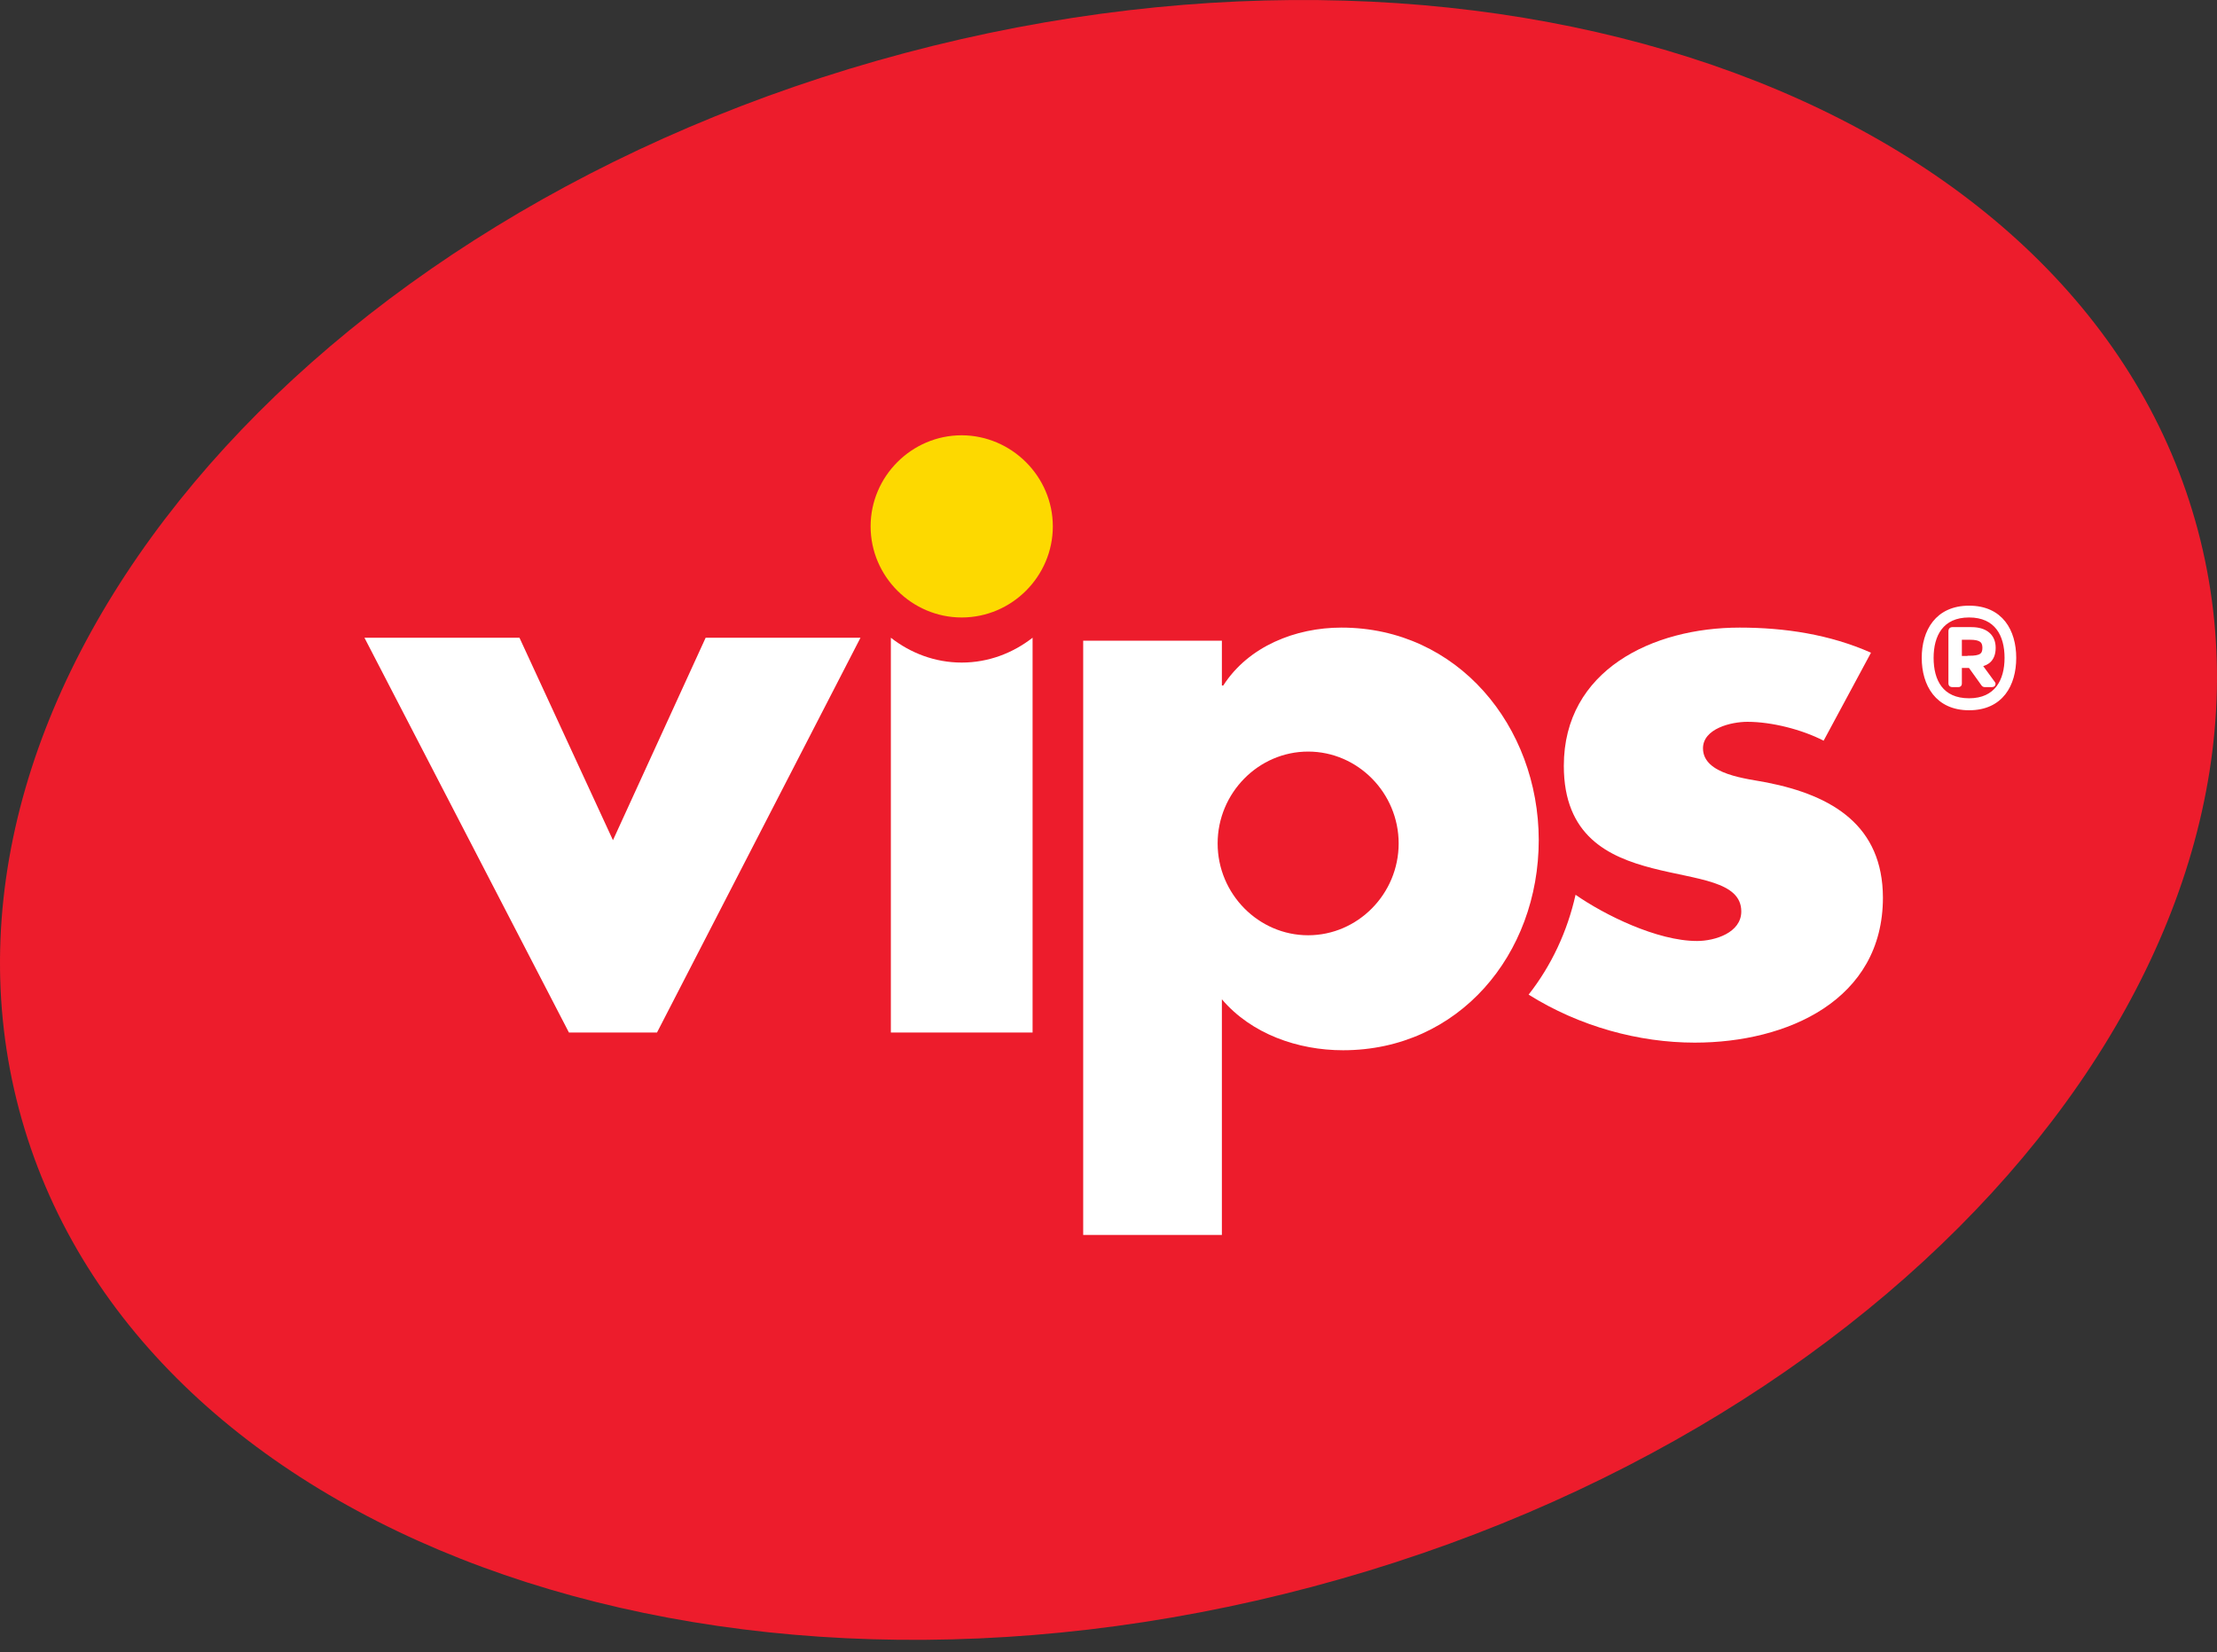 <?xml version="1.0" encoding="UTF-8"?>
<svg width="106px" height="79px" viewBox="0 0 106 79" version="1.1" xmlns="http://www.w3.org/2000/svg" xmlns:xlink="http://www.w3.org/1999/xlink">
    <rect x="0" y="0" width="106" height="79" fill="#333333" stroke="none"/>
    <!-- Generator: Sketch 51.3 (57544) - http://www.bohemiancoding.com/sketch -->
    <title>LOGO_VIPS</title>
    <desc>Created with Sketch.</desc>
    <defs></defs>
    <g id="V2" stroke="none" stroke-width="1" fill="none" fill-rule="evenodd">
        <g id="New-home-desktop" transform="translate(-86, -24)">
            <g id="LOGO_VIPS" transform="translate(86, 24)">
                <path d="M105.087,25.36 C110.468,45.608 91.509,68.226 62.741,75.873 C33.974,83.519 6.293,73.308 0.913,53.06 C-4.468,32.812 14.491,10.193 43.259,2.537 C72.017,-5.109 99.707,5.112 105.087,25.36" id="Shape" fill="#ED1C2C" fill-rule="nonzero"></path>
                <rect id="Rectangle-path" x="0" y="0" width="106" height="78.411"></rect>
                <polygon id="Shape" fill="#FFFFFF" fill-rule="nonzero" points="29.307 40.175 33.739 30.493 41.142 30.493 31.413 49.37 27.202 49.37 17.425 30.493 24.837 30.493"></polygon>
                <path d="M45.982,31.681 C44.701,31.681 43.529,31.224 42.594,30.493 L42.594,49.37 L49.37,49.37 L49.37,30.493 C48.434,31.224 47.262,31.681 45.982,31.681" id="Shape" fill="#FFFFFF" fill-rule="nonzero"></path>
                <path d="M50.338,25.169 C50.338,27.556 48.378,29.525 45.982,29.525 C43.595,29.525 41.626,27.565 41.626,25.169 C41.626,22.782 43.585,20.813 45.982,20.813 C48.368,20.822 50.338,22.782 50.338,25.169" id="Shape" fill="#FDD900" fill-rule="nonzero"></path>
                <path d="M84.476,37.415 C83.55,37.232 81.424,37.05 81.424,35.782 C81.424,34.841 82.763,34.514 83.55,34.514 C84.702,34.514 86.149,34.879 87.192,35.417 L89.456,31.21 C87.488,30.336 85.332,30.009 83.176,30.009 C79.013,30.009 74.77,32.045 74.77,36.618 C74.77,39.96 76.886,40.969 79.013,41.516 C81.129,42.064 83.255,42.131 83.255,43.582 C83.255,44.6 81.995,44.994 81.139,44.994 C79.229,44.994 76.709,43.745 75.331,42.784 C74.937,44.542 74.179,46.165 73.087,47.558 C75.518,49.085 78.363,49.854 81.03,49.854 C85.46,49.854 90.027,47.818 90.027,42.919 C90.018,39.49 87.635,38.039 84.476,37.415" id="Shape" fill="#FFFFFF" fill-rule="nonzero"></path>
                <path d="M62.545,44.72 C60.175,44.72 58.218,42.745 58.218,40.329 C58.218,37.922 60.165,35.937 62.545,35.937 C64.916,35.937 66.873,37.913 66.873,40.329 C66.873,42.745 64.916,44.72 62.545,44.72 M64.136,30.009 C61.948,30.009 59.693,30.899 58.488,32.777 L58.421,32.777 L58.421,30.635 L51.79,30.635 L51.79,59.05 L58.421,59.05 L58.421,47.782 C59.837,49.445 62.064,50.218 64.213,50.218 C69.745,50.218 73.571,45.64 73.571,40.162 C73.561,34.734 69.706,30.009 64.136,30.009" id="Shape" fill="#FFFFFF" fill-rule="nonzero"></path>
                <path d="M94.146,31.436 C94.685,31.436 94.864,31.325 94.864,30.973 C94.864,30.641 94.675,30.51 94.194,30.51 L93.721,30.51 L93.721,31.446 L94.146,31.446 L94.146,31.436 Z M93.239,30.178 C93.239,30.098 93.277,30.067 93.343,30.067 L94.26,30.067 C94.94,30.067 95.337,30.4 95.337,30.973 C95.337,31.506 95.053,31.738 94.685,31.798 L95.318,32.664 C95.356,32.714 95.318,32.774 95.252,32.774 L94.902,32.774 C94.855,32.774 94.827,32.764 94.789,32.704 L94.184,31.859 L93.721,31.859 L93.721,32.684 C93.721,32.754 93.693,32.774 93.627,32.774 L93.343,32.774 C93.277,32.774 93.239,32.744 93.239,32.684 L93.239,30.178 Z M95.923,31.456 C95.923,30.369 95.45,29.444 94.146,29.444 C92.833,29.444 92.37,30.379 92.37,31.456 C92.37,32.553 92.833,33.469 94.146,33.469 C95.441,33.469 95.923,32.543 95.923,31.456 Z M96.32,31.456 C96.32,32.734 95.705,33.881 94.146,33.881 C92.606,33.881 91.963,32.734 91.963,31.456 C91.963,30.178 92.606,29.041 94.146,29.041 C95.696,29.041 96.32,30.178 96.32,31.456 Z" id="Shape" fill="#FFFFFF" fill-rule="nonzero"></path>
                <path d="M94.146,31.436 C94.685,31.436 94.864,31.325 94.864,30.973 C94.864,30.641 94.675,30.51 94.194,30.51 L93.721,30.51 L93.721,31.446 L94.146,31.446 L94.146,31.436 Z M93.239,30.178 C93.239,30.098 93.277,30.067 93.343,30.067 L94.26,30.067 C94.94,30.067 95.337,30.4 95.337,30.973 C95.337,31.506 95.053,31.738 94.685,31.798 L95.318,32.664 C95.356,32.714 95.318,32.774 95.252,32.774 L94.902,32.774 C94.855,32.774 94.827,32.764 94.789,32.704 L94.184,31.859 L93.721,31.859 L93.721,32.684 C93.721,32.754 93.693,32.774 93.627,32.774 L93.343,32.774 C93.277,32.774 93.239,32.744 93.239,32.684 L93.239,30.178 Z M95.923,31.456 C95.923,30.369 95.45,29.444 94.146,29.444 C92.833,29.444 92.37,30.379 92.37,31.456 C92.37,32.553 92.833,33.469 94.146,33.469 C95.441,33.469 95.923,32.543 95.923,31.456 Z M96.32,31.456 C96.32,32.734 95.705,33.881 94.146,33.881 C92.606,33.881 91.963,32.734 91.963,31.456 C91.963,30.178 92.606,29.041 94.146,29.041 C95.696,29.041 96.32,30.178 96.32,31.456 Z" id="Shape" stroke="#FFFFFF" stroke-width="0.161"></path>
            </g>
        </g>
    </g>
</svg>
